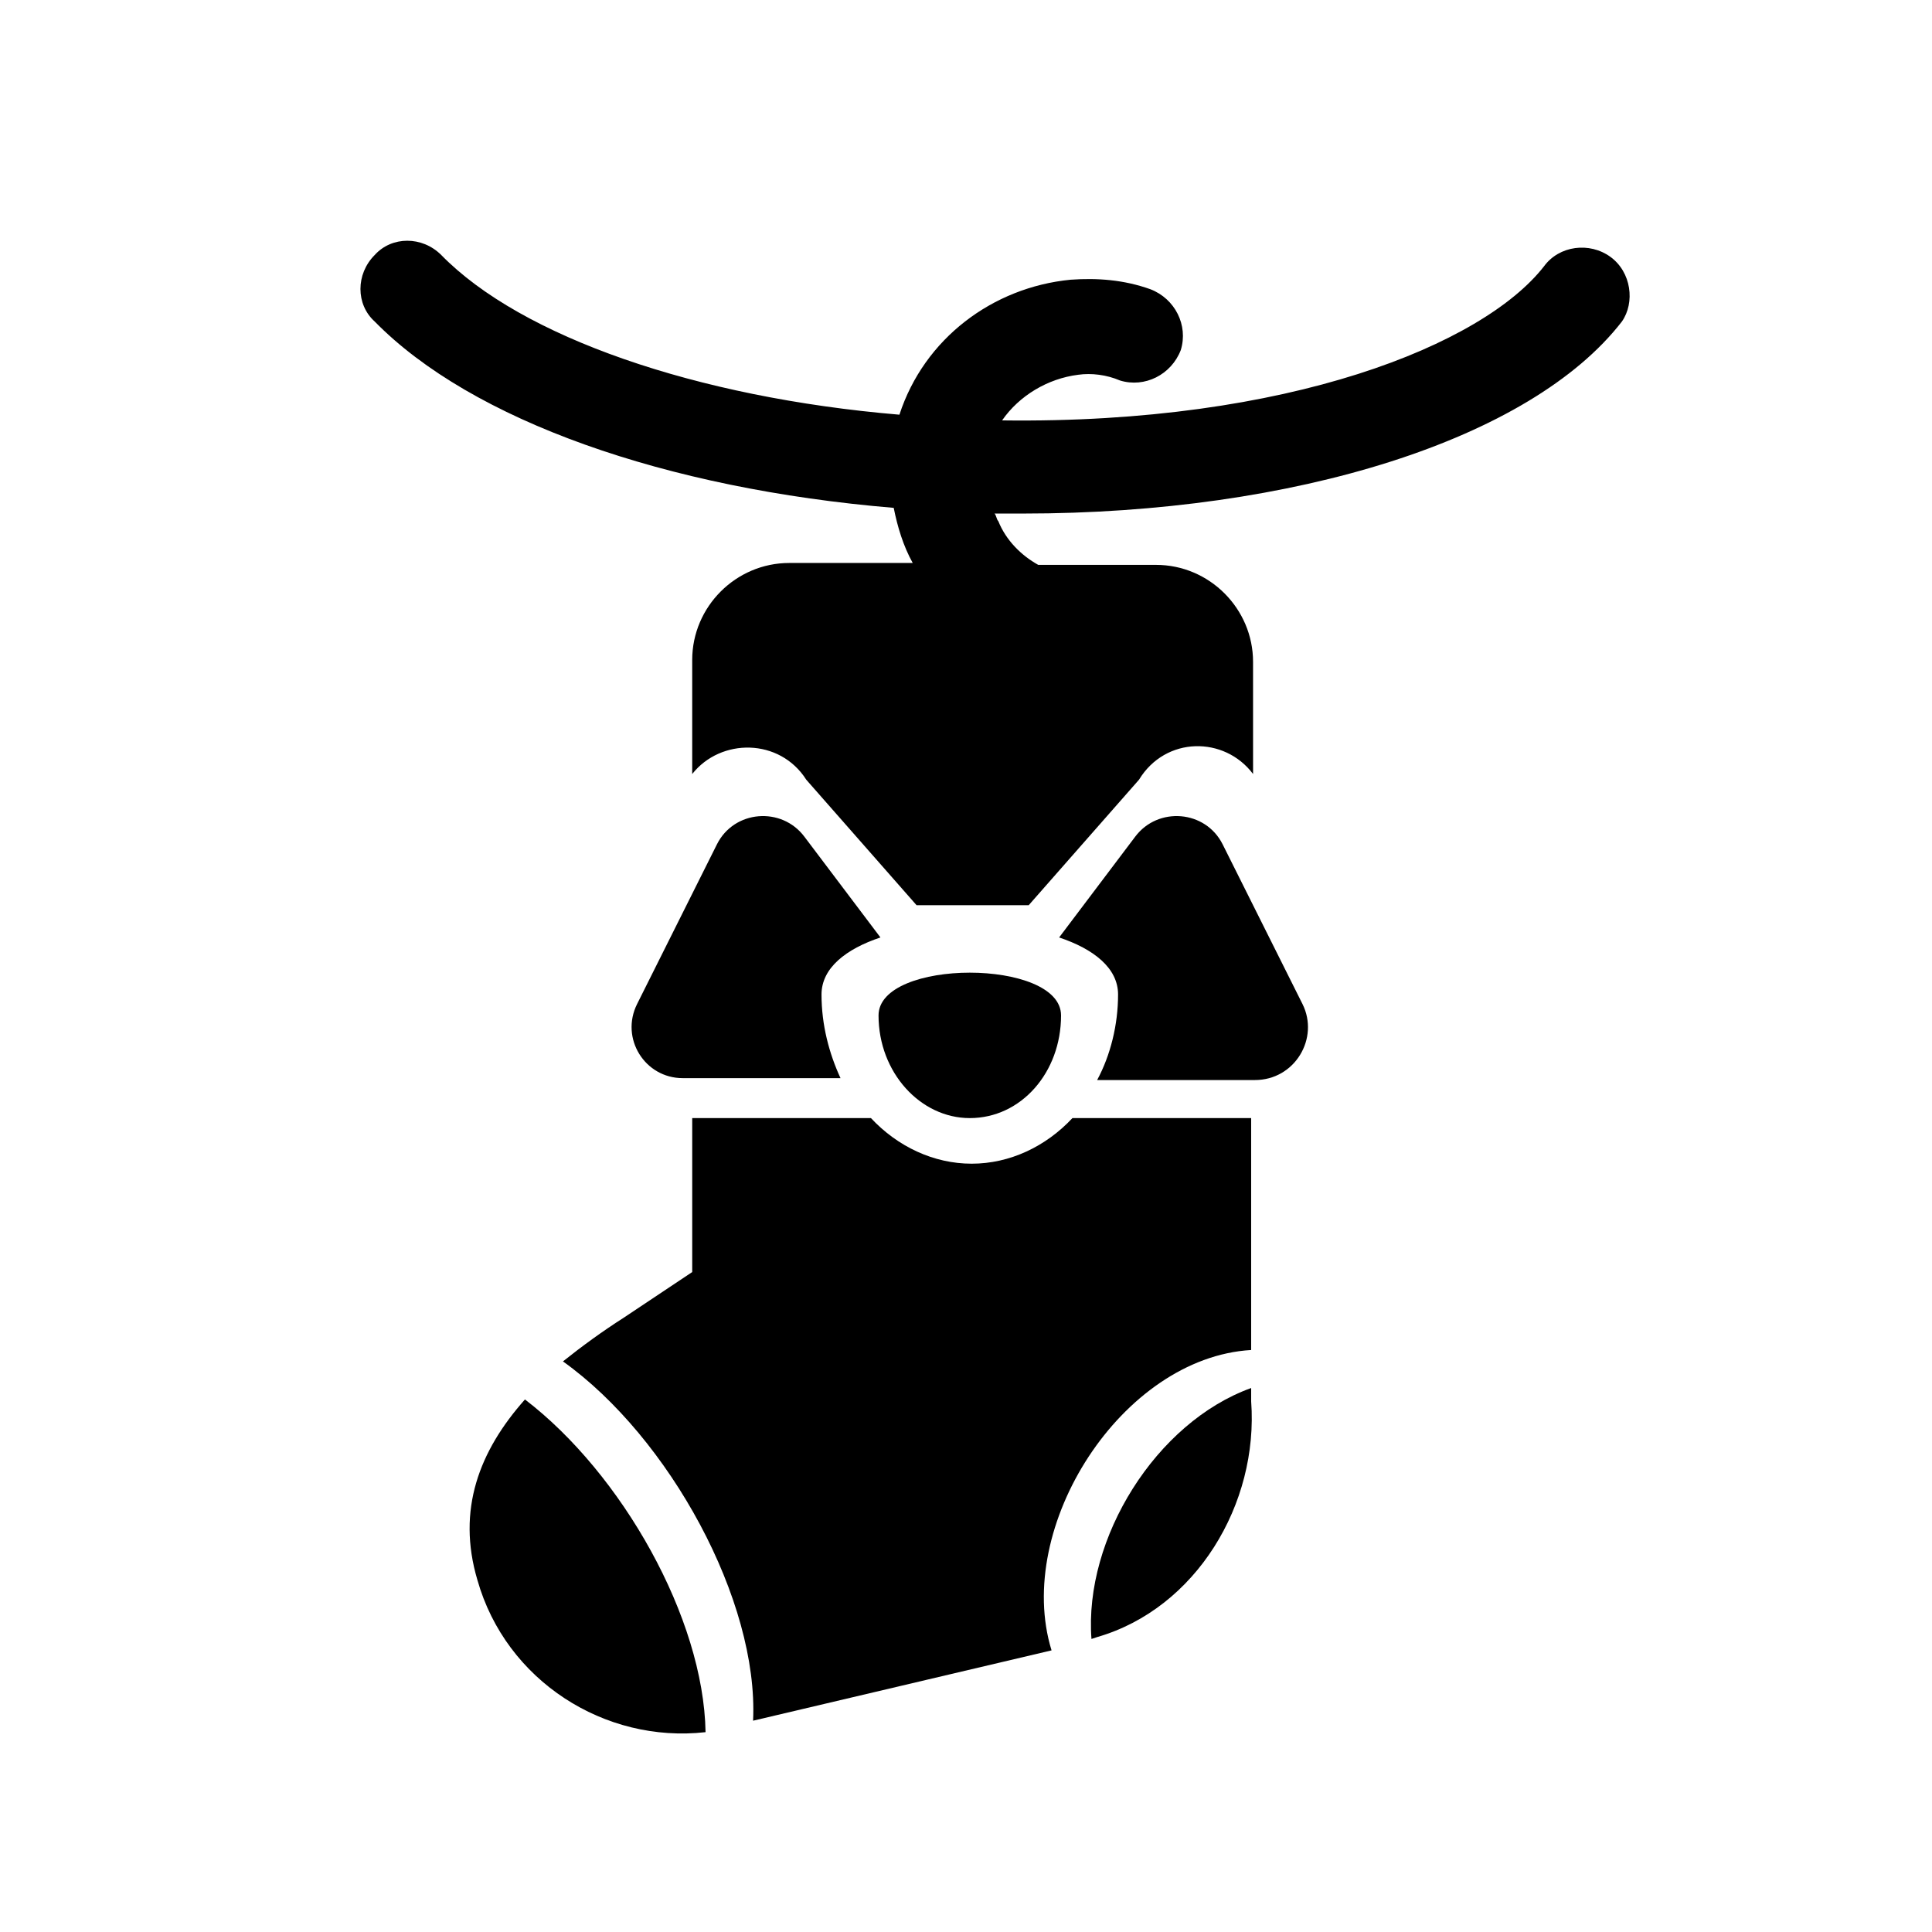 <?xml version="1.0" encoding="UTF-8"?>
<!-- The Best Svg Icon site in the world: iconSvg.co, Visit us! https://iconsvg.co -->
<svg fill="#000000" width="800px" height="800px" version="1.1" viewBox="144 144 512 512" xmlns="http://www.w3.org/2000/svg">
 <g>
  <path d="m330.98 603.04c-0.504-30.23-22.168-68.52-47.863-88.168-12.09 13.602-18.137 29.223-12.594 47.863 7.559 26.699 33.754 43.324 60.457 40.305z"/>
  <path d="m475.57 511.84c-25.191 9.07-44.336 39.801-42.32 66.504l1.512-0.504c26.199-7.559 42.824-35.266 40.809-62.473v-3.527z"/>
  <path d="m570.79 212.08c-5.543-4.031-13.602-3.023-17.633 2.519-16.121 20.656-67.512 41.816-143.59 40.809 4.535-6.551 12.09-11.082 20.152-12.09 3.527-0.504 7.559 0 11.082 1.512 6.551 2.016 13.602-1.512 16.121-8.062 2.016-6.551-1.512-13.602-8.062-16.121-7.055-2.519-14.105-3.023-21.16-2.519-20.656 2.016-38.793 15.617-45.344 35.77-53.906-4.535-100.26-20.656-121.42-42.32-5.039-5.039-13.098-5.039-17.633 0-5.039 5.039-5.039 13.098 0 17.633 25.695 26.199 77.082 44.336 137.54 49.375 1.008 5.039 2.519 10.078 5.039 14.609h-32.746c-14.105 0-25.695 11.586-25.695 25.695v30.23c7.559-9.574 23.176-9.574 30.23 1.512l29.223 33.25h29.727l29.223-33.25c7.055-11.586 22.672-11.586 30.23-1.512l-0.004-29.727c0-14.105-11.586-25.695-25.695-25.695h-31.234c-4.535-2.519-8.566-6.551-10.578-11.586-0.504-0.504-0.504-1.512-1.008-2.016h7.559c72.043 0 134.52-19.648 158.7-50.883 3.523-5.043 2.516-13.102-3.027-17.133z"/>
  <path d="m428.21 440.3c-7.055 7.559-16.625 12.09-26.703 12.09-10.078 0-19.648-4.535-26.703-12.09h-47.359v40.809l-18.133 12.09c-5.543 3.527-11.082 7.559-16.121 11.586 28.215 20.152 51.891 63.48 50.383 95.219l79.098-18.637c-10.078-32.746 18.641-77.586 52.898-79.602v-61.465z"/>
  <path d="m361.71 407.55c0-7.055 6.551-12.09 15.617-15.113l-20.152-26.703c-6.047-8.062-18.641-7.055-23.176 2.016l-21.16 42.32c-4.535 9.07 2.016 19.648 12.09 19.648h41.816c-3.023-6.551-5.035-14.105-5.035-22.168z"/>
  <path d="m489.17 410.07-21.16-42.32c-4.535-9.07-17.129-10.078-23.176-2.016l-20.152 26.703c9.07 3.023 15.617 8.062 15.617 15.113 0 8.062-2.016 16.121-5.543 22.672h41.816c10.582 0 17.133-11.082 12.598-20.152z"/>
  <path d="m425.19 413.1c0 15.113-10.578 27.207-24.184 27.207-13.098 0-24.184-12.09-24.184-27.207 0.004-15.113 48.367-15.113 48.367 0z"/>
 </g>
</svg>